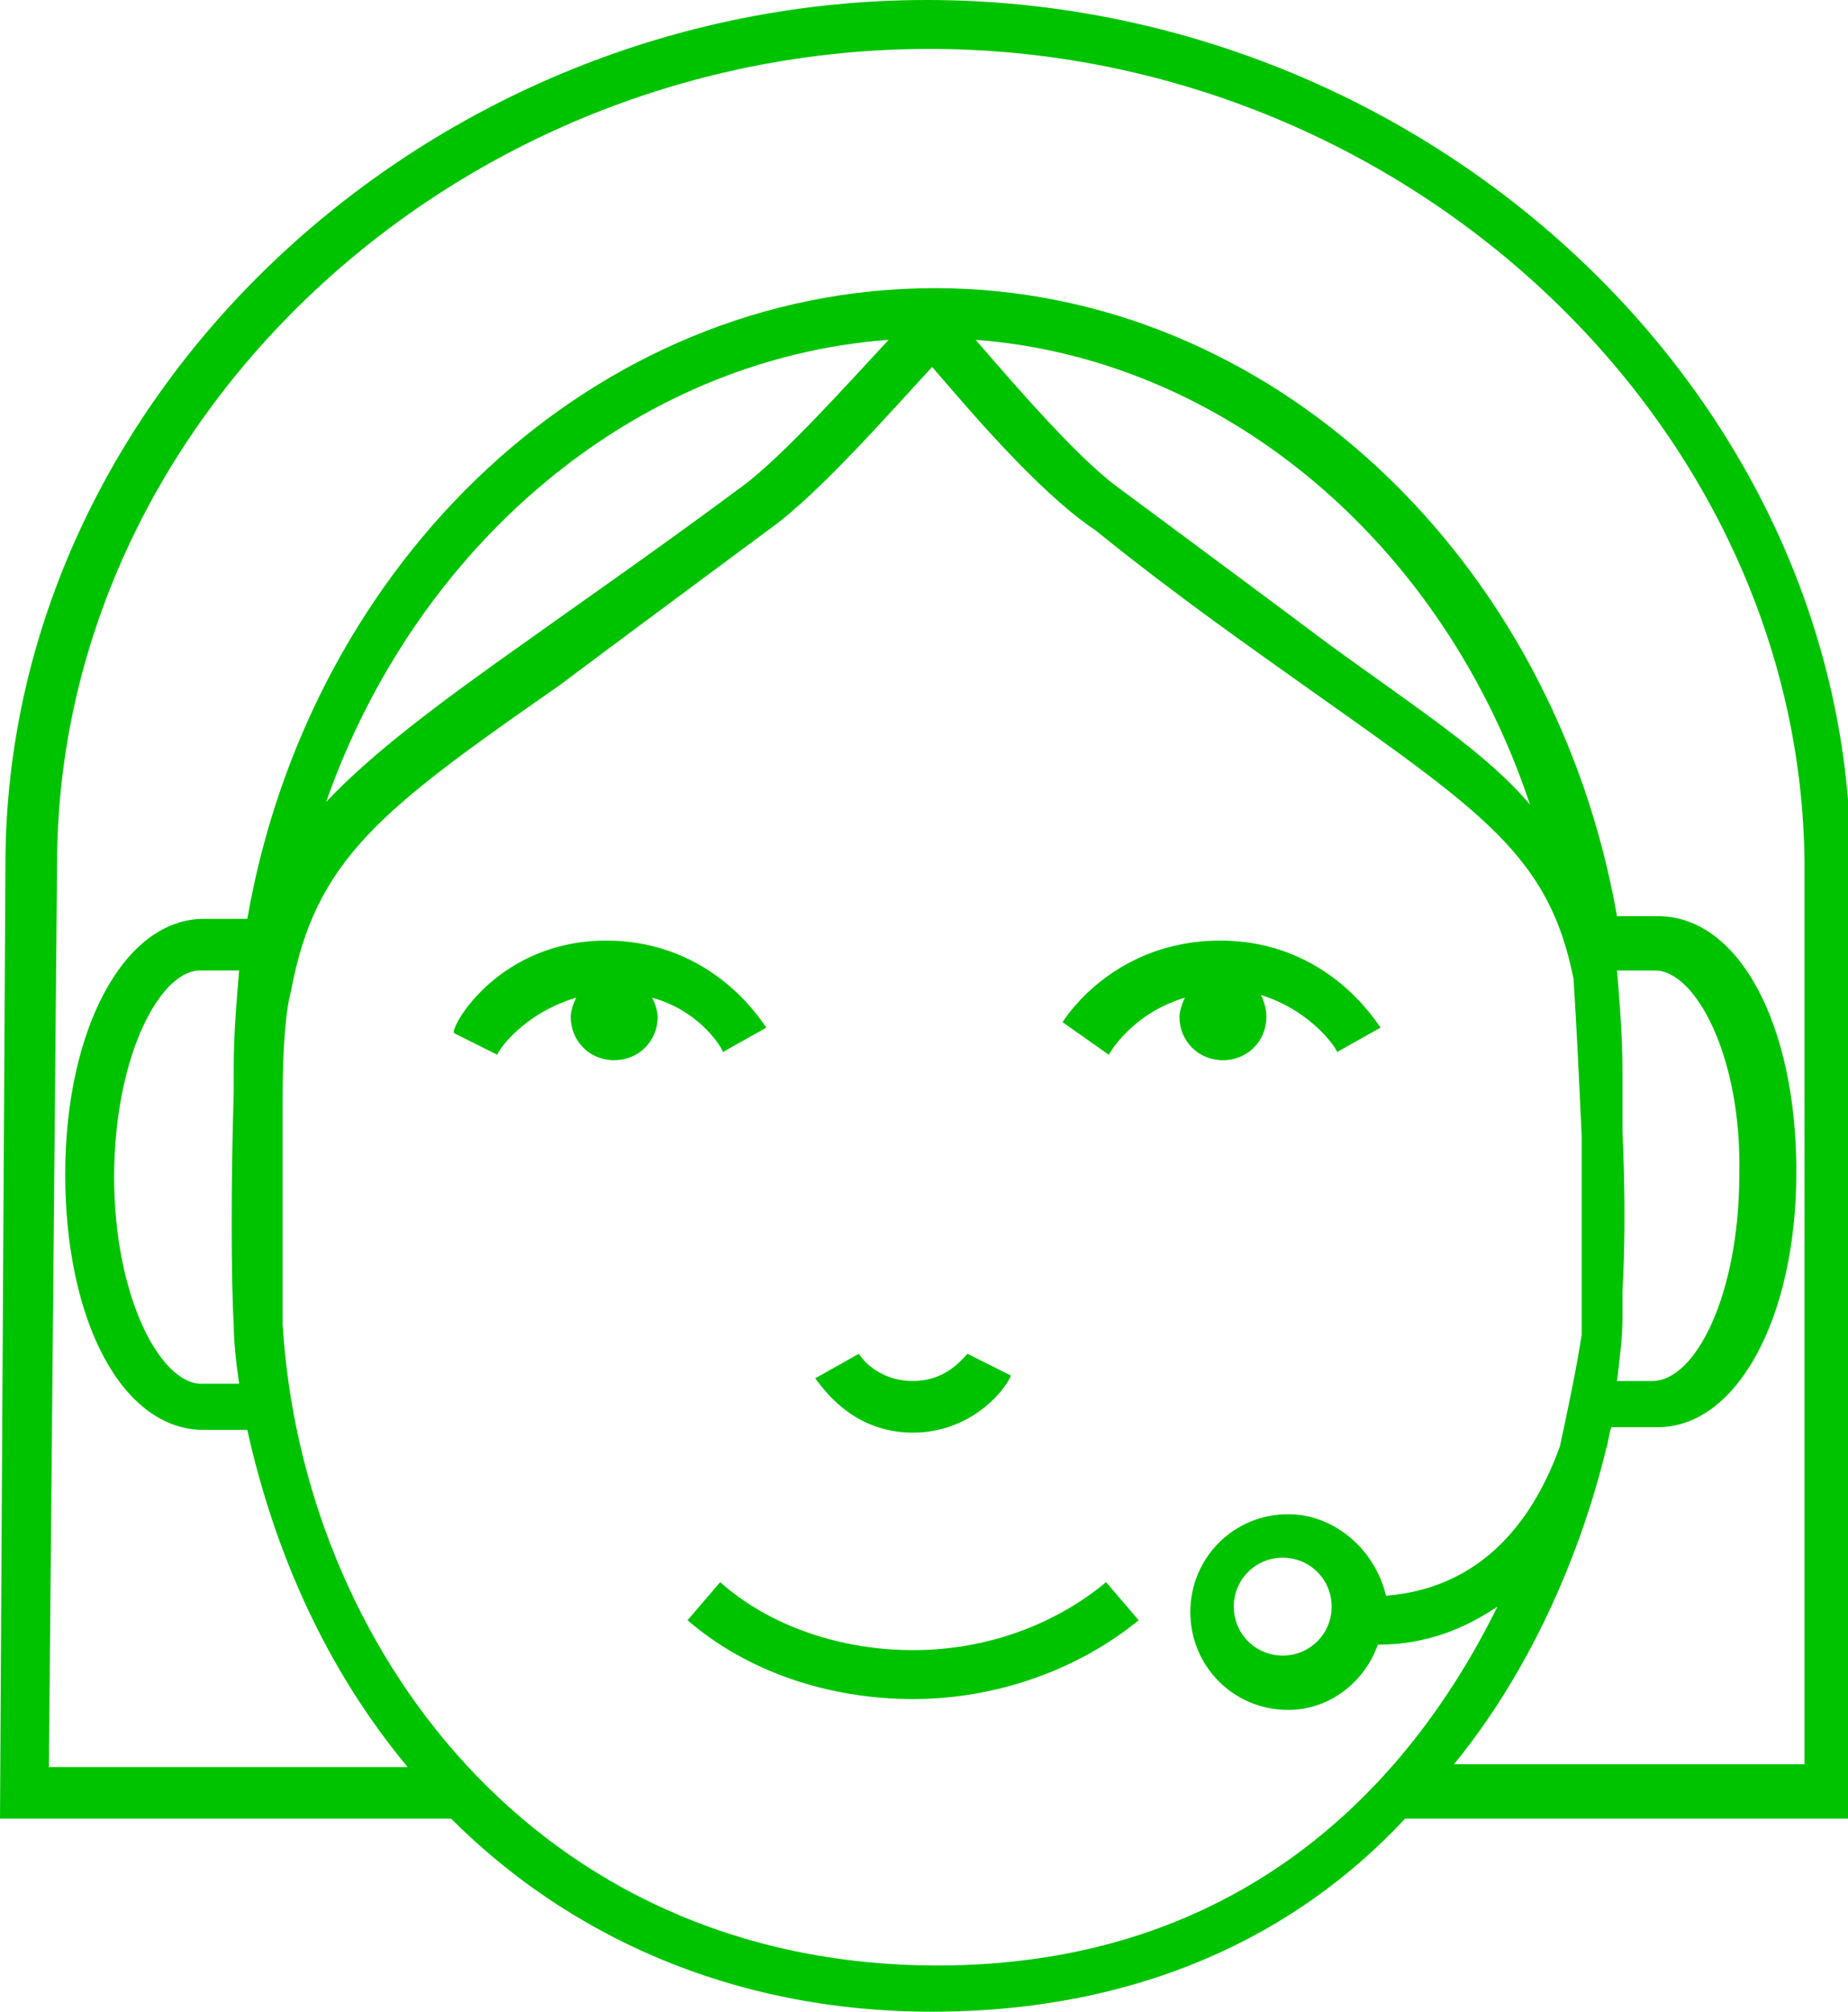 <?xml version="1.0" encoding="UTF-8"?>
<svg xmlns="http://www.w3.org/2000/svg" xmlns:xlink="http://www.w3.org/1999/xlink" version="1.1" id="Layer_1" x="0px" y="0px" viewBox="0 0 68 74" style="enable-background:new 0 0 68 74;" xml:space="preserve">
<style type="text/css">
	.st0{fill-rule:evenodd;clip-rule:evenodd;fill:#00C300;}
</style>
<g id="icon-_x2F_-wcm-_x2F_-sterkepunten-_x2F_-Workforce-2">
	<path id="Combined-Shape" class="st0" d="M34.1,0c18.4,0,34,14.5,34,31.8l0,0v35.1H51.7c-4,4.3-9.8,7.1-17.4,7.1   c-7.5,0-13.5-2.9-17.7-7.1l0,0H0l0.2-35.1C0.2,14.5,15.8,0,34.1,0z M34.3,13.5c-1.4,1.5-4.1,4.6-5.9,5.9c-3.1,2.3-5.8,4.3-7.8,5.8   c-6.6,4.6-9,6.4-9.9,11.3c-0.2,0.7-0.3,2.2-0.3,3.9l0,0v6.9l0,0c0,0.6,0,1,0,1.4c0.7,11.7,9.2,23.6,24.1,23.6   c10.5,0,17-5.9,20.6-13.2c-1.2,0.8-2.6,1.4-4.4,1.4c-0.5,1.4-1.8,2.4-3.3,2.4c-2,0-3.6-1.6-3.6-3.6c0-2,1.6-3.6,3.6-3.6   c1.7,0,3.2,1.3,3.6,3c3.7-0.3,5.5-3,6.4-5.5c0.3-1.4,0.6-2.8,0.8-4.1c0-0.3,0-0.9,0-1.5l0,0v-5.8c-0.1-2.2-0.2-4.3-0.3-5.8   c-0.9-4.5-3.3-6.1-9.8-10.7c-2.1-1.5-4.7-3.3-7.8-5.8C38.2,18.1,35.6,15,34.3,13.5z M34.2,1.8C16.7,1.8,2.1,15.5,2.1,31.8l0,0   L1.8,65H15c-3-3.6-4.9-7.9-5.9-12.4l0,0H7.5c-3,0-5.1-4-5.1-9.4s2.2-9.4,5.1-9.4l0,0h1.6c2.3-13.2,12.8-23.2,25.3-23.2   c12.4,0,22.8,10,25.1,23.1l0,0H61c3,0,5.1,4,5.1,9.4s-2.2,9.4-5.1,9.4l0,0h-1.7c-0.1,0.2-0.1,0.5-0.2,0.8c-1,4.1-2.9,8.3-5.6,11.6   l0,0h12.9V31.8C66.3,15.5,51.6,1.8,34.2,1.8z M40.7,58.2l1.2,1.4c-2.2,1.8-5.2,2.9-8.3,2.9s-6.1-1-8.3-2.9l0,0l1.2-1.4   c1.8,1.6,4.4,2.5,7.1,2.5C36.4,60.7,38.9,59.7,40.7,58.2L40.7,58.2z M47.2,57.3c-1,0-1.8,0.8-1.8,1.8s0.8,1.8,1.8,1.8   c1,0,1.8-0.8,1.8-1.8C49,58.1,48.2,57.3,47.2,57.3z M31.6,49.8c0,0,0.6,1,2,1c1.2,0,1.8-0.8,2-1l0,0l1.6,0.8   c-0.3,0.7-1.6,2.1-3.6,2.1s-3.1-1.3-3.6-2l0,0L31.6,49.8z M7.3,35.7c-1.5,0.1-3.1,3.3-3.1,7.6c0,4.4,1.7,7.6,3.2,7.6l0,0h1.4   c-0.1-0.7-0.2-1.5-0.2-2.2c-0.1-1.6-0.1-5.4,0-8.5l0,0v-0.9c0-1.3,0.1-2.4,0.2-3.6l0,0L7.3,35.7L7.3,35.7z M60.9,35.7h-1.4   c0.1,1.2,0.2,2.4,0.2,3.7l0,0v2.2c0.1,2.1,0.1,4.3,0,5.9l0,0v1c0,0.7-0.1,1.5-0.2,2.3l0,0h1.3c1.6,0,3.2-3.2,3.2-7.6   C64.1,38.9,62.4,35.7,60.9,35.7L60.9,35.7z M22.3,34.6c4,0,5.8,3.1,5.9,3.2l0,0l-1.6,0.9c0-0.1-0.8-1.5-2.6-2   c0.1,0.2,0.2,0.5,0.2,0.7c0,0.9-0.7,1.6-1.6,1.6c-0.9,0-1.6-0.7-1.6-1.6c0-0.2,0.1-0.5,0.2-0.7c-2,0.6-2.9,2-2.9,2.1l0,0L16.7,38   C16.6,37.7,18.4,34.6,22.3,34.6z M44.9,34.6c4,0,5.8,3.1,5.9,3.2l0,0l-1.6,0.9c0-0.1-0.9-1.5-2.8-2.1c0.1,0.2,0.2,0.5,0.2,0.8   c0,0.9-0.7,1.6-1.6,1.6s-1.6-0.7-1.6-1.6c0-0.2,0.1-0.5,0.2-0.7c-2,0.6-2.8,2.1-2.8,2.1l0,0l-1.7-1.2   C39.1,37.6,40.9,34.6,44.9,34.6z M32.7,12.5c-9.4,0.7-17.4,7.6-20.7,17c1.7-1.8,4.1-3.6,7.5-6c2.1-1.5,4.7-3.3,7.8-5.6   C28.8,16.8,31.3,14,32.7,12.5z M35.9,12.5c1.3,1.5,3.7,4.3,5.2,5.4c3.1,2.3,5.8,4.3,7.8,5.8c3.3,2.4,5.8,4,7.4,5.9   C53.1,20,45.1,13.2,35.9,12.5z"></path>
</g>
</svg>
